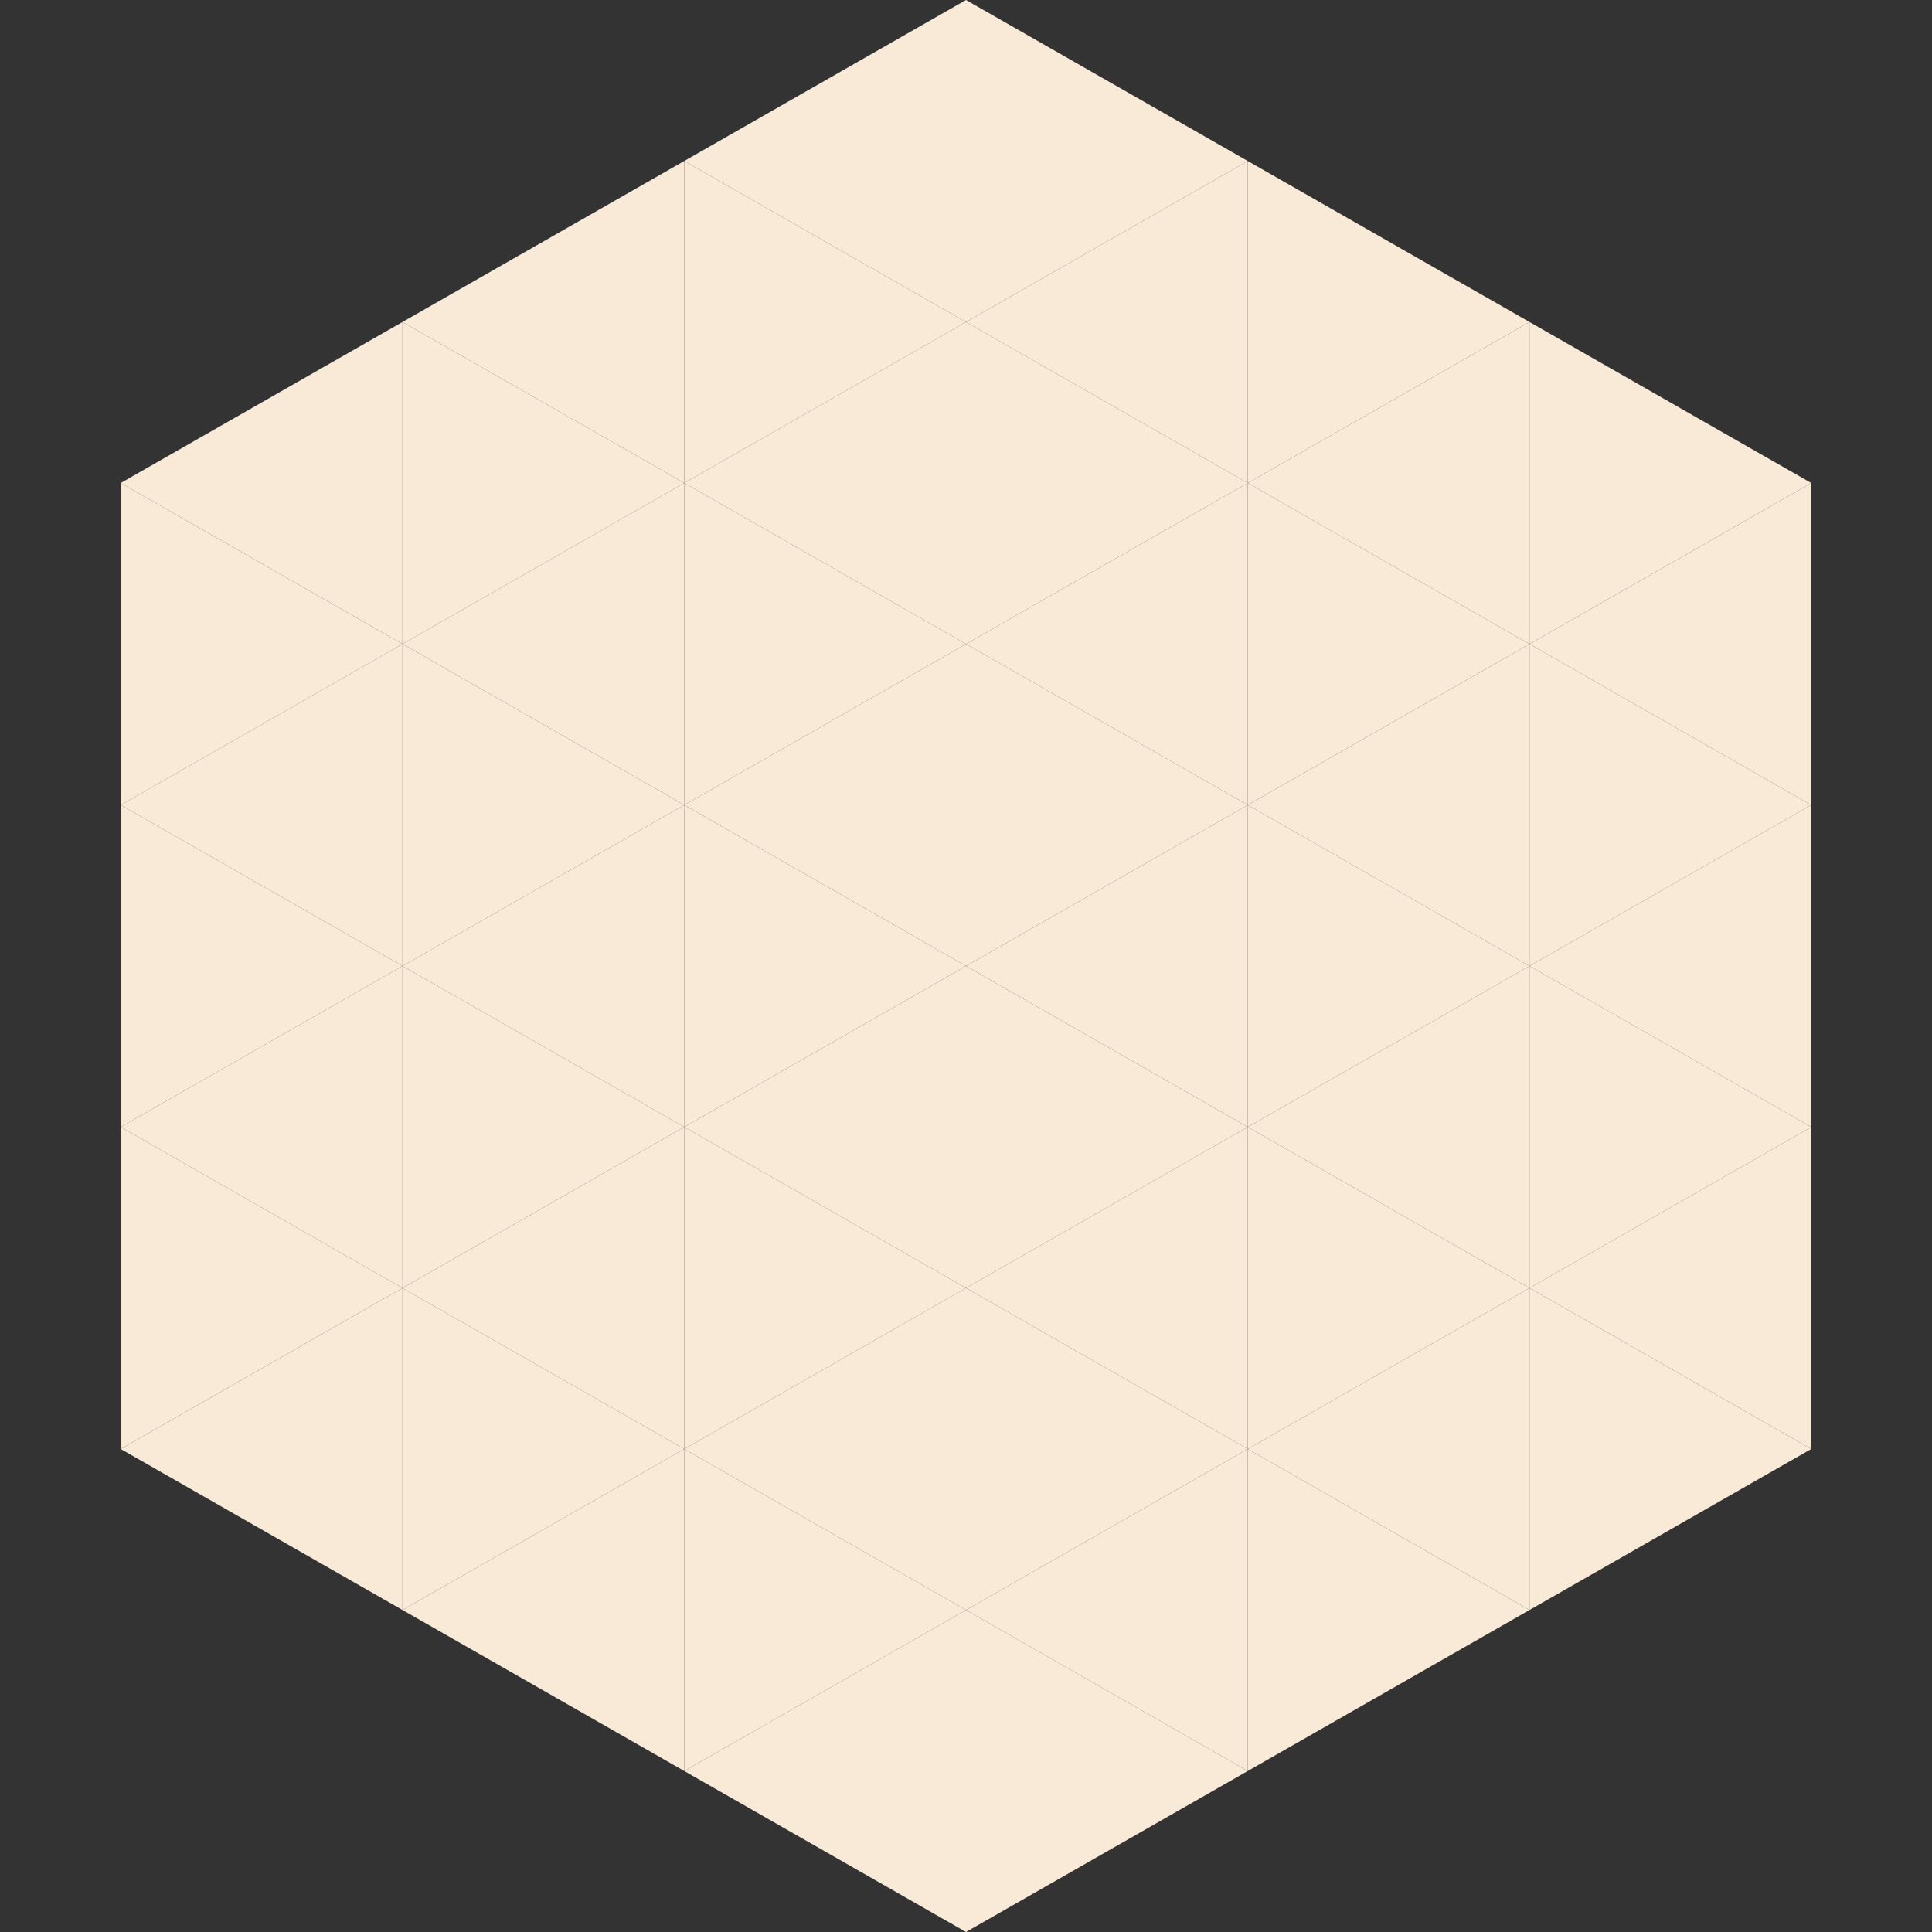 <?xml version="1.0"?>
<!-- Generated by SVGo -->
<svg width="240" height="240"
     xmlns="http://www.w3.org/2000/svg"
     xmlns:xlink="http://www.w3.org/1999/xlink">
<rect width="100%" height="100%" fill="#333333" stroke="none"/>
<polygon points="50,40 15,60 50,80" style="fill:rgb(249,234,215)" />
<polygon points="190,40 225,60 190,80" style="fill:rgb(249,234,215)" />
<polygon points="15,60 50,80 15,100" style="fill:rgb(249,234,215)" />
<polygon points="225,60 190,80 225,100" style="fill:rgb(249,234,215)" />
<polygon points="50,80 15,100 50,120" style="fill:rgb(249,234,215)" />
<polygon points="190,80 225,100 190,120" style="fill:rgb(249,234,215)" />
<polygon points="15,100 50,120 15,140" style="fill:rgb(249,234,215)" />
<polygon points="225,100 190,120 225,140" style="fill:rgb(249,234,215)" />
<polygon points="50,120 15,140 50,160" style="fill:rgb(249,234,215)" />
<polygon points="190,120 225,140 190,160" style="fill:rgb(249,234,215)" />
<polygon points="15,140 50,160 15,180" style="fill:rgb(249,234,215)" />
<polygon points="225,140 190,160 225,180" style="fill:rgb(249,234,215)" />
<polygon points="50,160 15,180 50,200" style="fill:rgb(249,234,215)" />
<polygon points="190,160 225,180 190,200" style="fill:rgb(249,234,215)" />
<polygon points="15,180 50,200 15,220" style="fill:rgb(255,255,255); fill-opacity:0" />
<polygon points="225,180 190,200 225,220" style="fill:rgb(255,255,255); fill-opacity:0" />
<polygon points="50,0 85,20 50,40" style="fill:rgb(255,255,255); fill-opacity:0" />
<polygon points="190,0 155,20 190,40" style="fill:rgb(255,255,255); fill-opacity:0" />
<polygon points="85,20 50,40 85,60" style="fill:rgb(249,234,215)" />
<polygon points="155,20 190,40 155,60" style="fill:rgb(249,234,215)" />
<polygon points="50,40 85,60 50,80" style="fill:rgb(249,234,215)" />
<polygon points="190,40 155,60 190,80" style="fill:rgb(249,234,215)" />
<polygon points="85,60 50,80 85,100" style="fill:rgb(249,234,215)" />
<polygon points="155,60 190,80 155,100" style="fill:rgb(249,234,215)" />
<polygon points="50,80 85,100 50,120" style="fill:rgb(249,234,215)" />
<polygon points="190,80 155,100 190,120" style="fill:rgb(249,234,215)" />
<polygon points="85,100 50,120 85,140" style="fill:rgb(249,234,215)" />
<polygon points="155,100 190,120 155,140" style="fill:rgb(249,234,215)" />
<polygon points="50,120 85,140 50,160" style="fill:rgb(249,234,215)" />
<polygon points="190,120 155,140 190,160" style="fill:rgb(249,234,215)" />
<polygon points="85,140 50,160 85,180" style="fill:rgb(249,234,215)" />
<polygon points="155,140 190,160 155,180" style="fill:rgb(249,234,215)" />
<polygon points="50,160 85,180 50,200" style="fill:rgb(249,234,215)" />
<polygon points="190,160 155,180 190,200" style="fill:rgb(249,234,215)" />
<polygon points="85,180 50,200 85,220" style="fill:rgb(249,234,215)" />
<polygon points="155,180 190,200 155,220" style="fill:rgb(249,234,215)" />
<polygon points="120,0 85,20 120,40" style="fill:rgb(249,234,215)" />
<polygon points="120,0 155,20 120,40" style="fill:rgb(249,234,215)" />
<polygon points="85,20 120,40 85,60" style="fill:rgb(249,234,215)" />
<polygon points="155,20 120,40 155,60" style="fill:rgb(249,234,215)" />
<polygon points="120,40 85,60 120,80" style="fill:rgb(249,234,215)" />
<polygon points="120,40 155,60 120,80" style="fill:rgb(249,234,215)" />
<polygon points="85,60 120,80 85,100" style="fill:rgb(249,234,215)" />
<polygon points="155,60 120,80 155,100" style="fill:rgb(249,234,215)" />
<polygon points="120,80 85,100 120,120" style="fill:rgb(249,234,215)" />
<polygon points="120,80 155,100 120,120" style="fill:rgb(249,234,215)" />
<polygon points="85,100 120,120 85,140" style="fill:rgb(249,234,215)" />
<polygon points="155,100 120,120 155,140" style="fill:rgb(249,234,215)" />
<polygon points="120,120 85,140 120,160" style="fill:rgb(249,234,215)" />
<polygon points="120,120 155,140 120,160" style="fill:rgb(249,234,215)" />
<polygon points="85,140 120,160 85,180" style="fill:rgb(249,234,215)" />
<polygon points="155,140 120,160 155,180" style="fill:rgb(249,234,215)" />
<polygon points="120,160 85,180 120,200" style="fill:rgb(249,234,215)" />
<polygon points="120,160 155,180 120,200" style="fill:rgb(249,234,215)" />
<polygon points="85,180 120,200 85,220" style="fill:rgb(249,234,215)" />
<polygon points="155,180 120,200 155,220" style="fill:rgb(249,234,215)" />
<polygon points="120,200 85,220 120,240" style="fill:rgb(249,234,215)" />
<polygon points="120,200 155,220 120,240" style="fill:rgb(249,234,215)" />
<polygon points="85,220 120,240 85,260" style="fill:rgb(255,255,255); fill-opacity:0" />
<polygon points="155,220 120,240 155,260" style="fill:rgb(255,255,255); fill-opacity:0" />
</svg>
